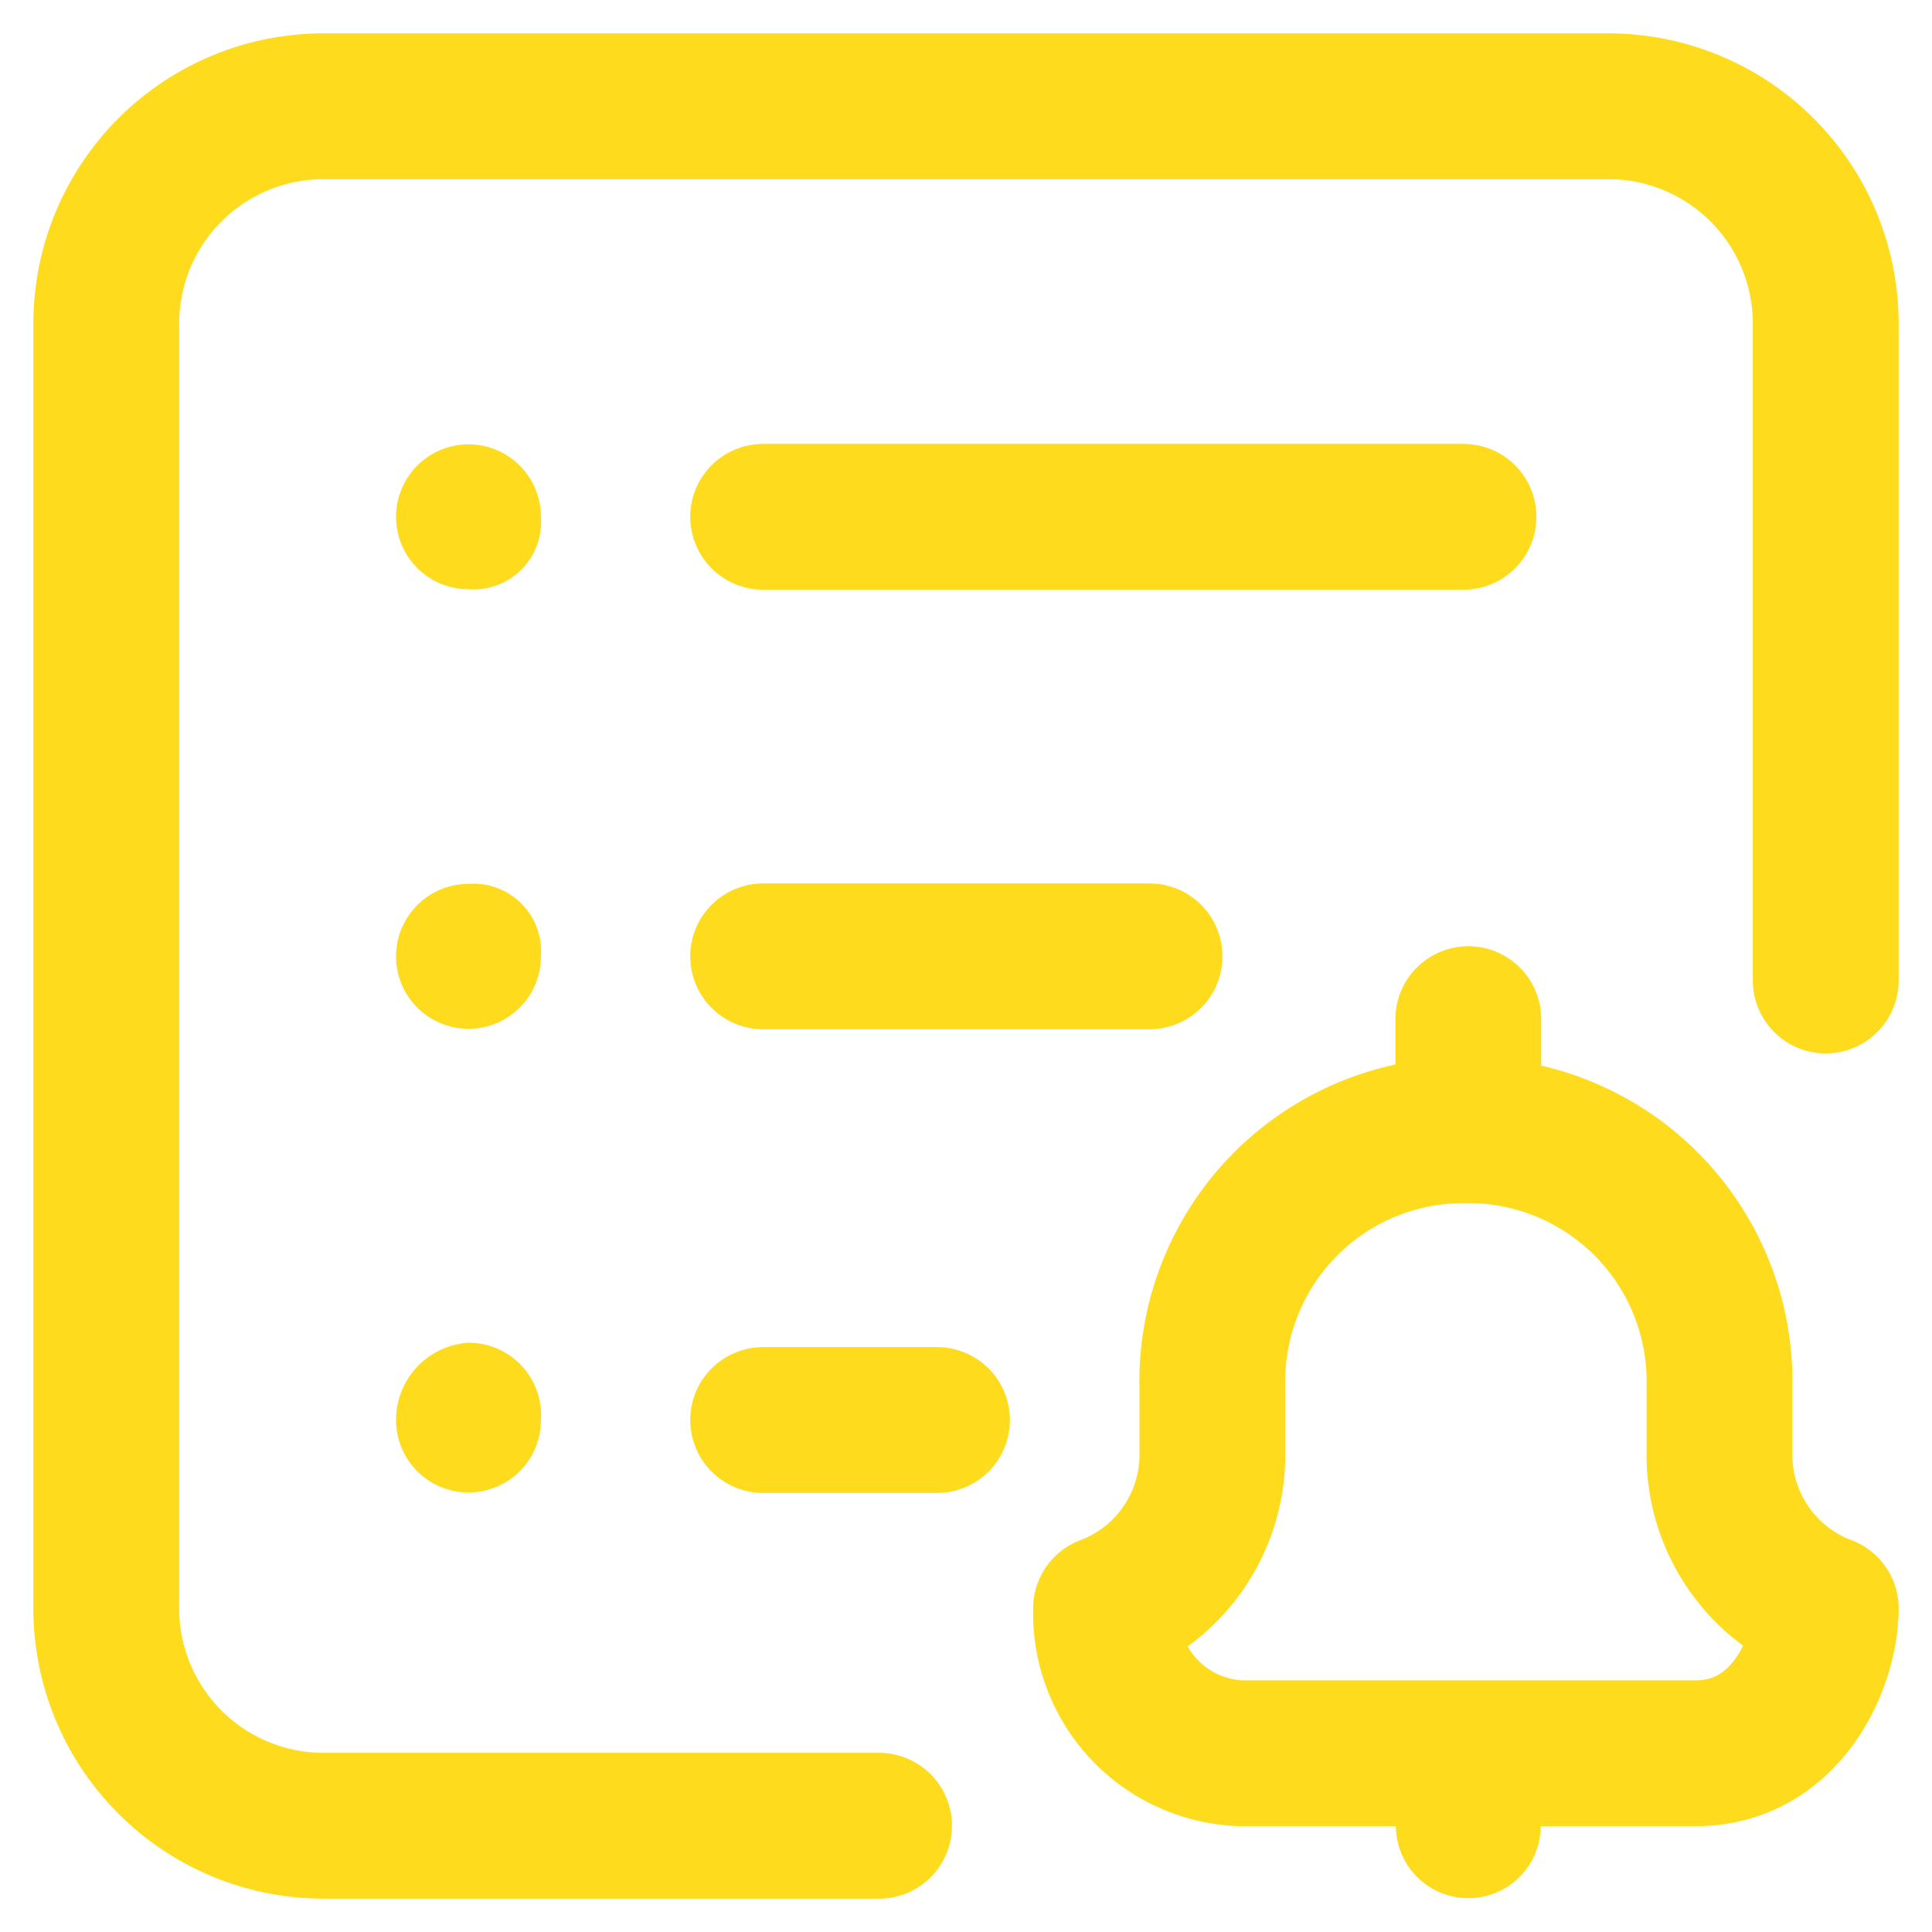<svg xmlns="http://www.w3.org/2000/svg" viewBox="0 0 40 40"><path d="M19.4,29.4H15.8" style="fill:none;stroke:#ffdb1e;stroke-linecap:round;stroke-linejoin:round;stroke-width:3.019px"/><path d="M23.8,19.8h-8" style="fill:none;stroke:#ffdb1e;stroke-linecap:round;stroke-linejoin:round;stroke-width:3.019px"/><path d="M30.3,10.7H15.8" style="fill:none;stroke:#ffdb1e;stroke-linecap:round;stroke-linejoin:round;stroke-width:3.019px"/><path d="M18.2,37.8H6.7a4.5,4.5,0,0,1-4.5-4.5V6.7A4.5,4.5,0,0,1,6.7,2.2H33.3a4.5,4.5,0,0,1,4.5,4.5V20.3" style="fill:none;stroke:#ffdb1e;stroke-linecap:round;stroke-linejoin:round;stroke-width:3.019px"/><path d="M30.4,39.3a1.5,1.5,0,1,1,1.5-1.5,1.5,1.5,0,0,1-1.5,1.5" style="fill:#ffdb1e"/><path d="M30.4,21.1v1.5" style="fill:none;stroke:#ffdb1e;stroke-linecap:round;stroke-linejoin:round;stroke-width:3.019px"/><path d="M30.4,23.4a5.2,5.2,0,0,1,5.2,5.3v1.5a3.4,3.4,0,0,0,2.2,3.1c0,1.1-.8,3-2.7,3H25.7a2.9,2.9,0,0,1-2.8-3,3.4,3.4,0,0,0,2.2-3.1V28.7a5.2,5.2,0,0,1,5.2-5.3" style="fill:none;stroke:#ffdb1e;stroke-linecap:round;stroke-linejoin:round;stroke-width:3.019px"/><path d="M8.2,10.7A1.5,1.5,0,0,1,9.7,9.2a1.5,1.5,0,0,1,1.5,1.5,1.4,1.4,0,0,1-1.5,1.5,1.5,1.5,0,0,1-1.5-1.5" style="fill:#ffdb1e"/><path d="M8.2,19.8a1.5,1.5,0,0,1,1.5-1.5,1.4,1.4,0,0,1,1.5,1.5,1.5,1.5,0,0,1-1.5,1.5,1.5,1.5,0,0,1-1.5-1.5" style="fill:#ffdb1e"/><path d="M8.2,29.4a1.6,1.6,0,0,1,1.5-1.6,1.5,1.5,0,0,1,1.5,1.6,1.5,1.5,0,0,1-1.5,1.5,1.5,1.5,0,0,1-1.5-1.5" style="fill:#ffdb1e"/></svg>